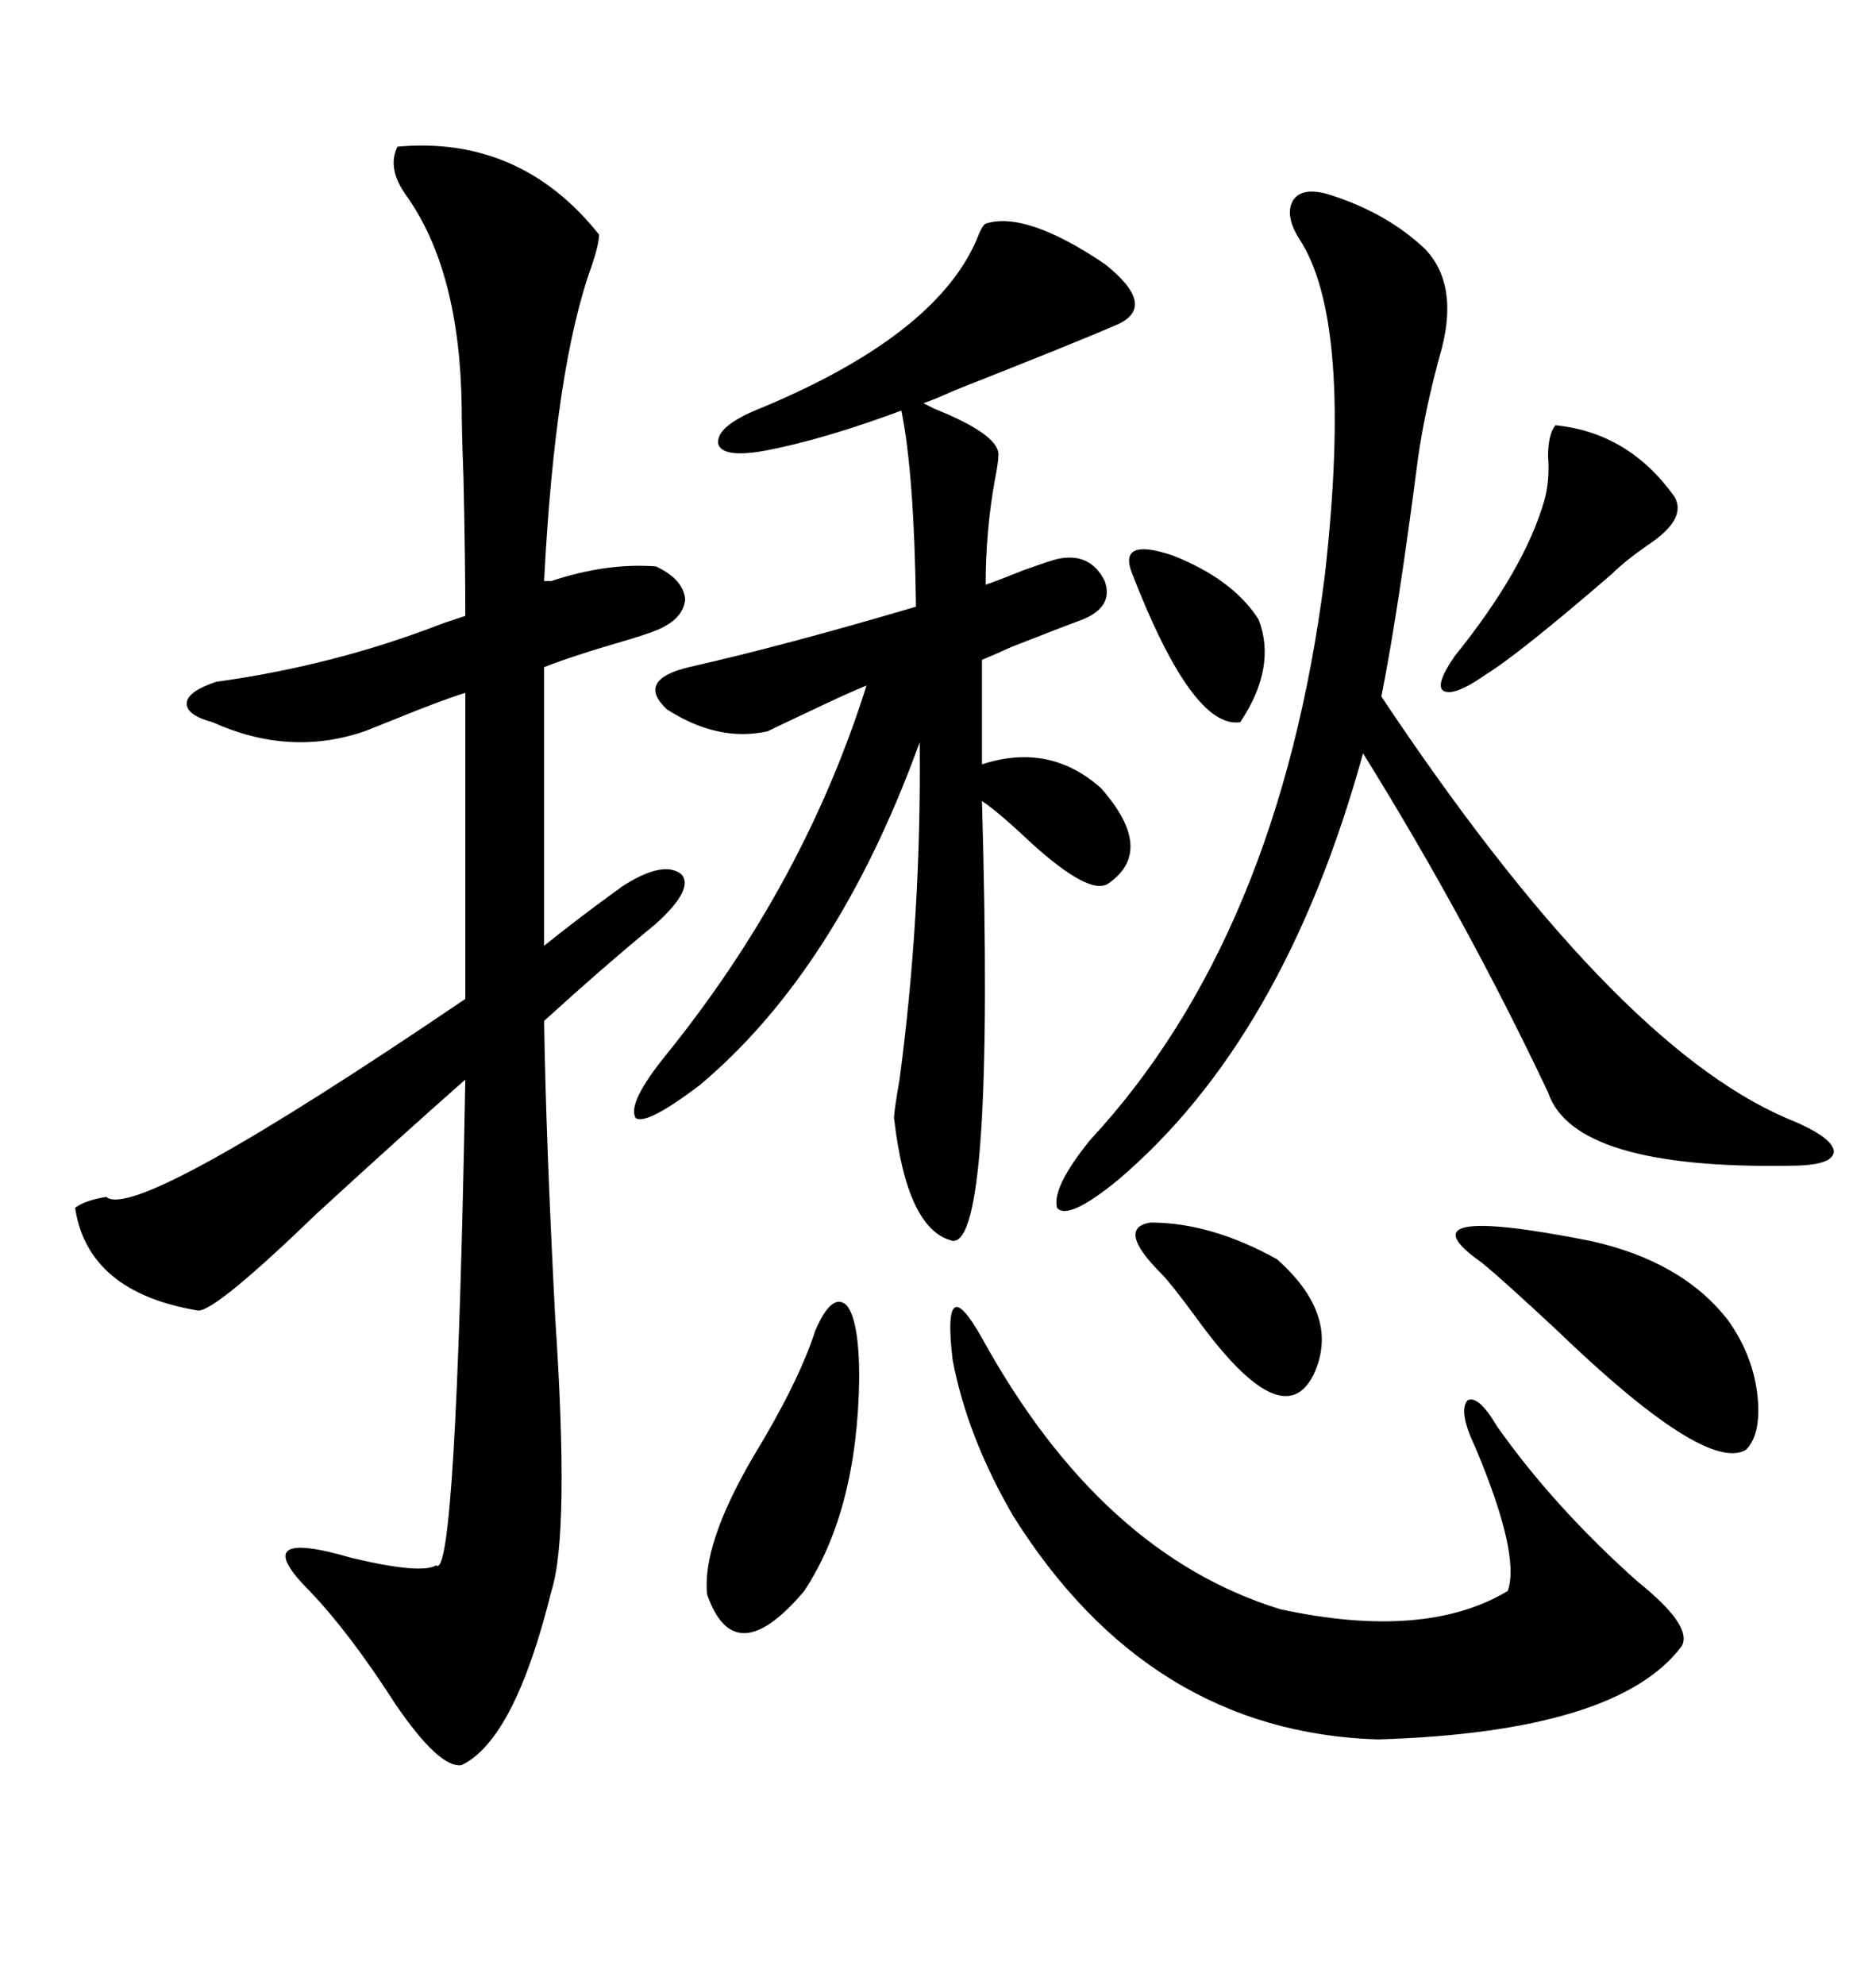 <svg xmlns="http://www.w3.org/2000/svg" xmlns:xlink="http://www.w3.org/1999/xlink" width="300" height="317.285"><path d="M87.01 92.87L88.18 92.87Q96.97 89.94 104.88 90.53L104.88 90.53Q109.28 92.58 109.57 95.80L109.57 95.80Q109.28 99.02 104.88 100.78L104.88 100.78Q103.42 101.37 100.49 102.25L100.49 102.25Q91.41 104.88 87.01 106.64L87.01 106.64L87.01 151.17Q92.87 146.48 98.14 142.68L98.14 142.68Q99.02 142.09 99.32 141.80L99.32 141.80Q106.05 137.40 108.98 139.75L108.98 139.75Q111.04 142.09 104.88 147.66L104.88 147.66Q96.68 154.39 87.01 163.18L87.01 163.18Q87.30 181.93 88.77 210.35L88.77 210.35Q91.11 245.21 88.18 254.30L88.18 254.30Q82.32 278.03 73.83 282.13L73.83 282.13Q70.31 282.71 63.28 272.46L63.28 272.46Q55.96 261.04 49.51 254.30L49.51 254.30Q39.26 244.04 56.25 249.02L56.25 249.02Q67.38 251.66 69.73 250.20L69.73 250.20Q72.95 253.13 74.41 172.56L74.41 172.56Q64.75 181.05 50.68 193.95L50.68 193.95Q34.28 209.77 31.64 209.47L31.64 209.47Q14.06 206.54 12.01 193.07L12.01 193.07Q13.48 191.89 16.99 191.31L16.99 191.31Q21.68 195.41 74.41 159.67L74.41 159.67L74.41 110.74Q70.61 111.91 62.70 115.14L62.70 115.14Q59.77 116.31 58.30 116.89L58.30 116.89Q46.29 121.00 33.98 115.43L33.98 115.43Q29.59 114.26 29.88 112.21L29.88 112.21Q30.18 110.45 34.57 108.98L34.57 108.98Q53.61 106.35 70.90 99.61L70.90 99.61L74.41 98.44Q74.41 89.36 74.12 76.46L74.12 76.46Q73.83 68.55 73.83 65.04L73.83 65.04Q73.54 43.36 65.04 31.35L65.04 31.35Q61.82 26.95 63.57 23.44L63.57 23.44Q83.20 21.68 95.80 37.50L95.80 37.50Q95.80 38.96 94.63 42.48L94.63 42.48Q88.77 58.59 87.01 92.87L87.01 92.87ZM157.62 35.74L157.62 35.74Q164.06 33.69 176.66 42.19L176.66 42.19Q185.16 48.93 178.71 51.86L178.71 51.86Q171.97 54.79 152.64 62.40L152.64 62.40Q149.41 63.87 147.66 64.45L147.66 64.45Q147.66 64.45 149.41 65.33L149.41 65.33Q159.67 69.43 159.67 72.66L159.67 72.66Q159.67 73.83 159.08 76.76L159.08 76.76Q157.62 84.96 157.62 93.46L157.62 93.46Q159.38 92.87 163.77 91.11L163.77 91.11Q167.87 89.65 169.04 89.36L169.04 89.36Q174.32 88.18 176.66 92.87L176.66 92.87Q178.13 96.97 173.14 99.02L173.14 99.02Q169.92 100.20 161.72 103.42L161.72 103.42Q158.50 104.88 157.03 105.47L157.03 105.47L157.03 122.17Q167.87 118.65 176.07 125.98L176.07 125.98Q184.86 135.94 177.25 141.21L177.25 141.21Q174.32 143.26 164.94 134.77L164.94 134.77Q159.67 129.79 157.03 128.03L157.03 128.03Q159.08 198.93 152.34 198.34L152.34 198.34Q145.02 196.58 142.97 178.71L142.97 178.71Q142.97 177.54 143.85 172.56L143.85 172.56Q147.36 146.19 147.07 118.65L147.07 118.65Q133.89 154.98 111.91 173.44L111.91 173.44Q103.42 179.88 101.66 178.71L101.66 178.71Q100.20 176.37 106.64 168.46L106.64 168.46Q128.61 141.21 138.57 109.57L138.57 109.57Q135.64 110.74 128.91 113.96L128.91 113.96Q124.51 116.02 122.75 116.89L122.75 116.89Q114.84 118.65 106.64 113.38L106.64 113.38Q101.66 108.69 110.16 106.64L110.16 106.64Q125.68 103.13 146.48 96.97L146.48 96.97Q146.19 75.59 144.14 65.63L144.14 65.63Q131.54 70.31 122.17 72.07L122.17 72.07Q115.43 73.24 114.84 70.90L114.84 70.90Q114.55 68.26 120.70 65.63L120.70 65.63Q149.41 53.91 156.15 38.38L156.15 38.38Q157.03 36.04 157.62 35.74ZM227.93 39.84L227.93 39.84Q233.20 45.41 230.57 55.66L230.57 55.66Q227.93 65.04 226.76 73.24L226.76 73.24Q223.54 98.14 220.90 111.33L220.90 111.33Q257.81 166.70 285.64 178.71L285.64 178.71Q292.97 181.64 293.26 183.98L293.26 183.98Q293.26 186.33 286.23 186.33L286.23 186.33Q251.66 186.91 247.56 174.61L247.56 174.61Q234.38 146.78 217.97 120.41L217.97 120.41Q205.37 166.11 178.71 188.67L178.71 188.67Q170.80 195.12 169.04 193.07L169.04 193.07Q168.16 189.84 174.32 182.23L174.32 182.23Q204.49 149.71 211.82 92.29L211.82 92.29Q216.50 51.27 207.71 38.09L207.71 38.09Q205.37 34.28 206.84 31.93L206.84 31.93Q208.30 29.88 212.40 31.05L212.40 31.05Q221.78 33.98 227.93 39.84ZM157.03 213.87L157.03 213.87Q176.07 248.44 204.79 257.23L204.79 257.23Q227.93 262.21 241.11 254.30L241.11 254.30Q243.16 248.44 235.84 231.15L235.84 231.15Q233.20 225.59 234.67 223.83L234.67 223.83Q236.43 222.95 239.36 227.93L239.36 227.93Q248.44 240.82 261.91 252.83L261.91 252.83Q270.70 259.86 268.95 263.09L268.95 263.09Q258.69 276.86 220.31 278.03L220.31 278.03Q183.69 276.86 162.01 242.29L162.01 242.29Q154.69 229.69 152.34 217.38L152.34 217.38Q150.59 202.44 157.03 213.87ZM237.01 201.86L237.01 201.86Q223.24 192.19 254.30 198.34L254.30 198.34Q268.95 201.56 276.27 210.94L276.27 210.94Q280.08 216.21 280.96 222.36L280.96 222.36Q281.84 229.10 279.20 231.74L279.20 231.74Q272.75 235.55 248.73 212.40L248.73 212.40Q240.23 204.49 237.01 201.86ZM130.37 212.70L130.37 212.70Q133.01 206.54 135.35 208.59L135.35 208.59Q137.40 210.94 137.40 220.31L137.40 220.31Q137.11 241.41 128.61 254.30L128.61 254.30Q117.48 267.48 113.09 254.88L113.09 254.88Q112.21 246.97 120.41 232.91L120.41 232.91Q127.73 220.90 130.37 212.70ZM248.73 67.97L248.73 67.97Q260.45 69.14 267.77 79.39L267.77 79.39Q269.82 82.91 263.67 87.01L263.67 87.01Q259.86 89.65 257.81 91.70L257.81 91.70Q242.87 104.59 237.60 107.81L237.60 107.81Q232.62 111.33 230.86 110.45L230.86 110.45Q229.39 109.57 232.62 104.88L232.62 104.88Q243.75 91.11 246.97 79.98L246.97 79.98Q247.85 76.76 247.56 72.95L247.56 72.95Q247.56 69.43 248.73 67.97ZM185.74 203.61L185.74 203.61Q178.42 196.29 183.98 195.41L183.98 195.41Q193.65 195.41 204.20 201.27L204.20 201.27Q214.45 210.35 210.06 219.73L210.06 219.73Q205.08 229.69 191.31 210.64L191.31 210.64Q187.21 205.08 185.74 203.61ZM181.05 91.70L181.05 91.70Q178.71 85.84 187.50 88.77L187.50 88.77Q197.17 92.58 201.27 99.02L201.27 99.02Q204.20 106.64 198.34 115.43L198.34 115.43Q190.72 116.60 181.05 91.70Z"/></svg>